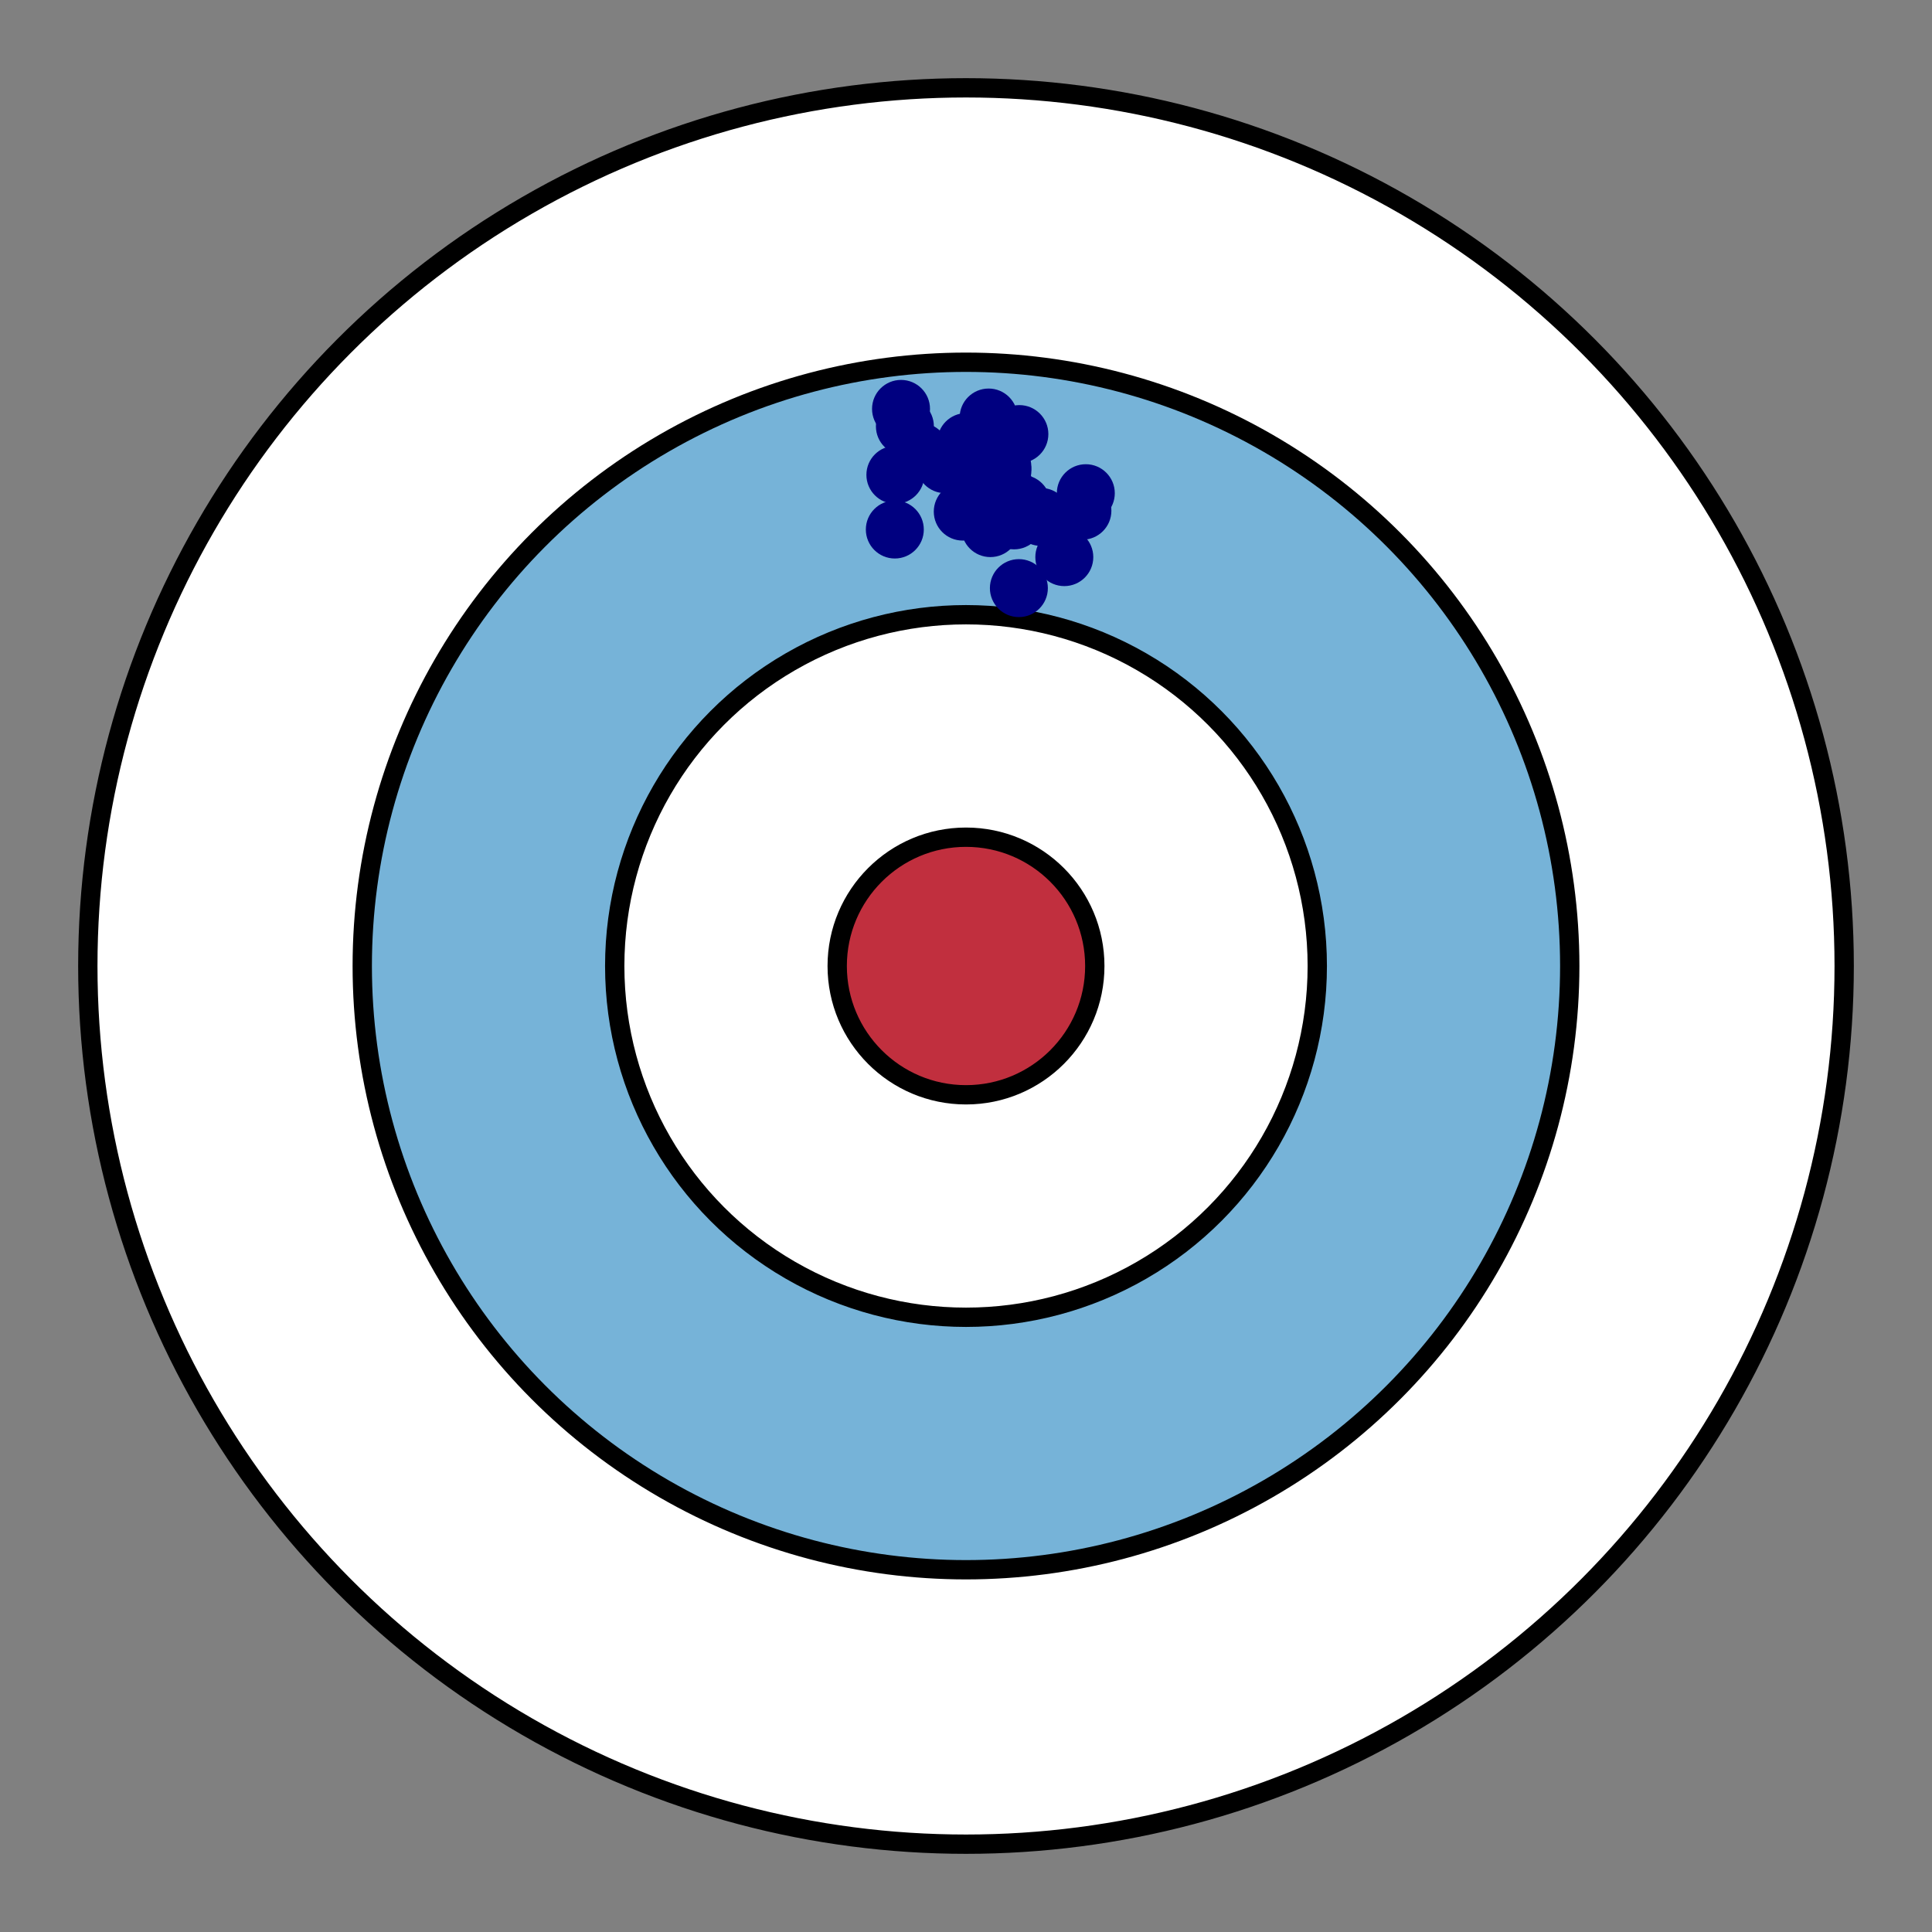 <svg xmlns:xlink="http://www.w3.org/1999/xlink" xmlns="http://www.w3.org/2000/svg" width="200" height="200" style="border: medium;"><rect width="100%" height="100%" fill="#808080" stroke="none"/><circle class="ring" cx="100" cy="100" r="90.909" style="" stroke="#000000" fill="#FFFFFF" stroke-width="2px"></circle><circle class="ring" cx="100" cy="100" r="62.5" style="" stroke="#000000" fill="#76B3D8" stroke-width="2px"></circle><circle class="ring" cx="100" cy="100" r="36.364" style="" stroke="#000000" fill="#FFFFFF" stroke-width="2px"></circle><circle class="ring" cx="100" cy="100" r="13.333" style="" stroke="#000000" fill="#C12F3E" stroke-width="2px"></circle><circle class="arrow" cx="93.274" cy="42.329" r="2.5" stroke="#000080" fill="#000080"></circle><circle class="arrow" cx="105.526" cy="44.936" r="2.5" stroke="#000080" fill="#000080"></circle><circle class="arrow" cx="95.261" cy="46.776" r="2.5" stroke="#000080" fill="#000080"></circle><circle class="arrow" cx="112.051" cy="52.869" r="2.5" stroke="#000080" fill="#000080"></circle><circle class="arrow" cx="110.177" cy="57.673" r="2.5" stroke="#000080" fill="#000080"></circle><circle class="arrow" cx="102.626" cy="47.633" r="2.5" stroke="#000080" fill="#000080"></circle><circle class="arrow" cx="104.974" cy="53.869" r="2.5" stroke="#000080" fill="#000080"></circle><circle class="arrow" cx="103.763" cy="48.312" r="2.5" stroke="#000080" fill="#000080"></circle><circle class="arrow" cx="97.844" cy="48.054" r="2.5" stroke="#000080" fill="#000080"></circle><circle class="arrow" cx="105.474" cy="60.882" r="2.5" stroke="#000080" fill="#000080"></circle><circle class="arrow" cx="101.324" cy="50.427" r="2.5" stroke="#000080" fill="#000080"></circle><circle class="arrow" cx="107.759" cy="53.512" r="2.5" stroke="#000080" fill="#000080"></circle><circle class="arrow" cx="102.342" cy="43.221" r="2.5" stroke="#000080" fill="#000080"></circle><circle class="arrow" cx="102.748" cy="48.991" r="2.5" stroke="#000080" fill="#000080"></circle><circle class="arrow" cx="103.551" cy="50.701" r="2.5" stroke="#000080" fill="#000080"></circle><circle class="arrow" cx="99.665" cy="52.961" r="2.5" stroke="#000080" fill="#000080"></circle><circle class="arrow" cx="104.033" cy="50.564" r="2.5" stroke="#000080" fill="#000080"></circle><circle class="arrow" cx="112.403" cy="51.056" r="2.5" stroke="#000080" fill="#000080"></circle><circle class="arrow" cx="103.772" cy="48.69" r="2.5" stroke="#000080" fill="#000080"></circle><circle class="arrow" cx="105.759" cy="52.163" r="2.5" stroke="#000080" fill="#000080"></circle><circle class="arrow" cx="100.026" cy="45.762" r="2.5" stroke="#000080" fill="#000080"></circle><circle class="arrow" cx="92.69" cy="49.155" r="2.5" stroke="#000080" fill="#000080"></circle><circle class="arrow" cx="102.523" cy="54.669" r="2.5" stroke="#000080" fill="#000080"></circle><circle class="arrow" cx="92.632" cy="54.816" r="2.5" stroke="#000080" fill="#000080"></circle><circle class="arrow" cx="93.674" cy="44.131" r="2.5" stroke="#000080" fill="#000080"></circle></svg>